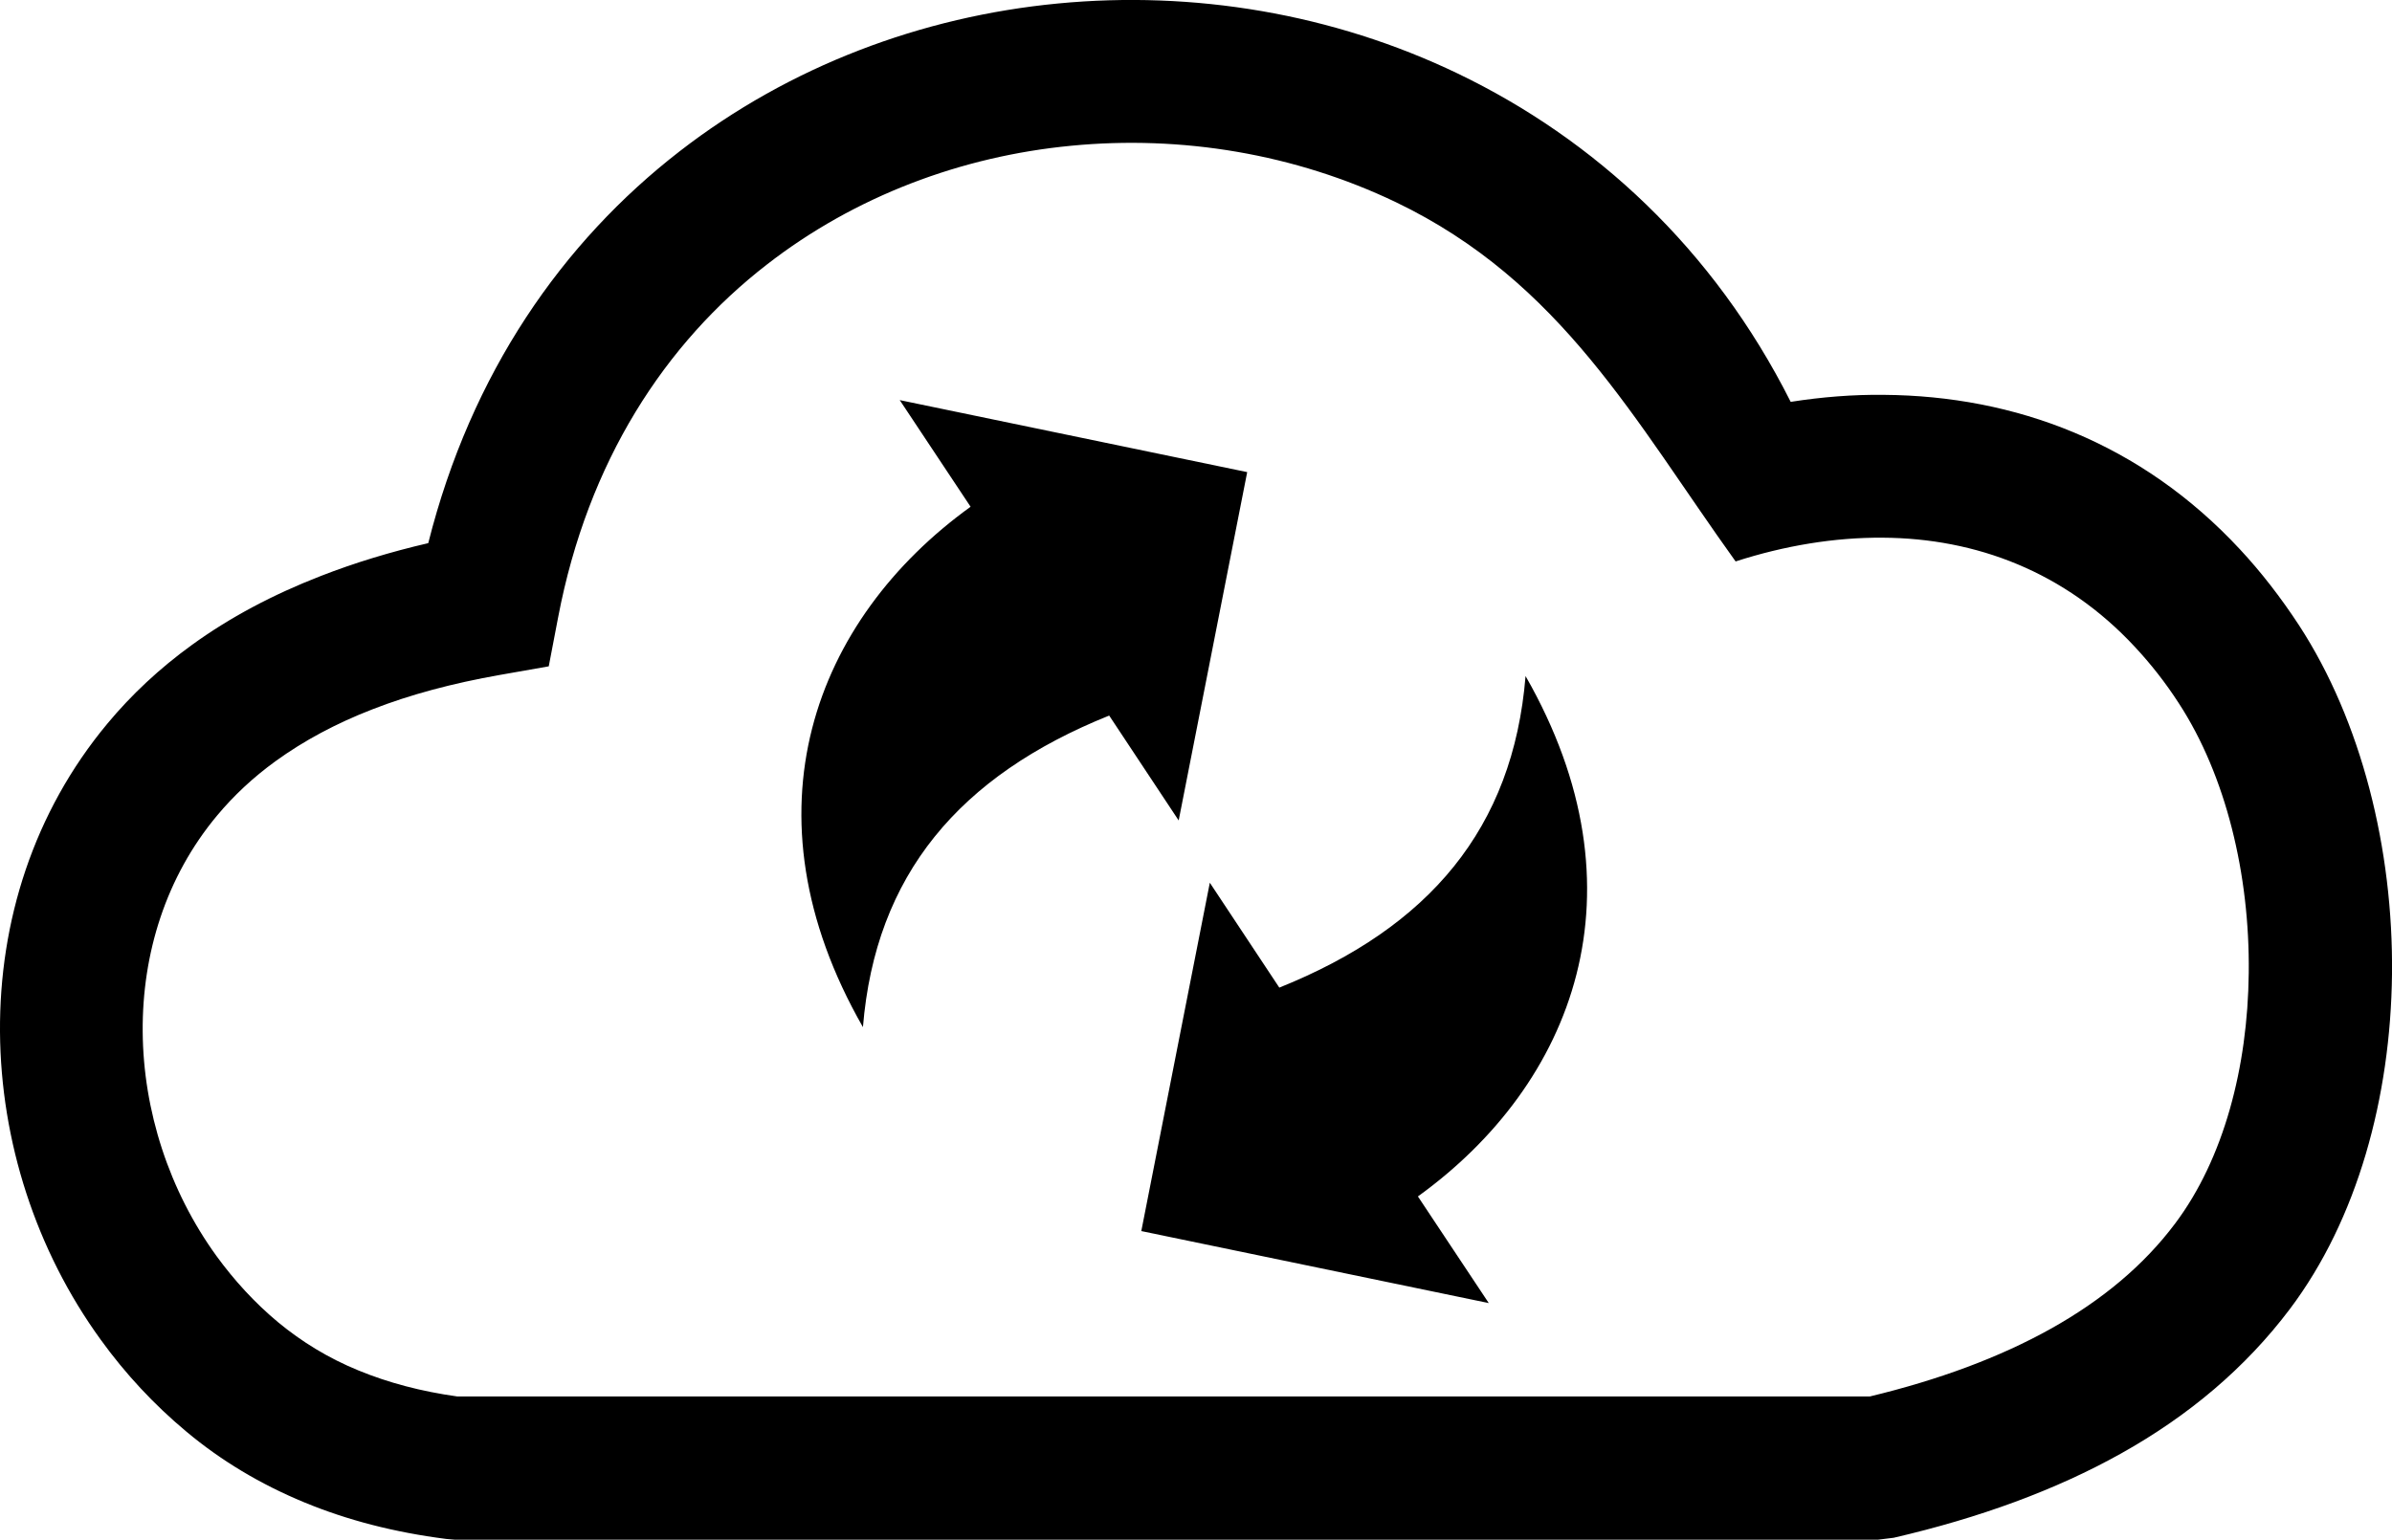 <?xml version="1.0" encoding="utf-8"?><svg version="1.1" id="Layer_1" xmlns="http://www.w3.org/2000/svg" xmlns:xlink="http://www.w3.org/1999/xlink" x="0px" y="0px" viewBox="0 0 122.88 79.12" style="enable-background:new 0 0 122.88 79.12" xml:space="preserve"><g><path d="M58.63,63.26l3.52-17.9l3.57,5.39c7.69-3.09,12.01-8.18,12.65-16.01c6.32,11.04,2.49,20.95-5.53,26.74l3.64,5.48 L58.63,63.26L58.63,63.26L58.63,63.26L58.63,63.26L58.63,63.26L58.63,63.26L58.63,63.26z M71.71,10.39 c-5.2-2.49-11.02-3.45-16.69-2.9c-5.63,0.54-11.1,2.59-15.62,6.1c-5.23,4.05-9.2,10.11-10.73,18.14l-0.48,2.51l-2.5,0.44 c-2.45,0.43-4.64,1.02-6.56,1.77c-1.86,0.72-3.52,1.61-4.97,2.66c-1.16,0.84-2.16,1.78-3.01,2.8c-2.63,3.15-3.85,7.1-3.82,11.1 c0.03,4.06,1.35,8.16,3.79,11.53c0.91,1.25,1.96,2.4,3.16,3.4c1.22,1.01,2.59,1.85,4.13,2.48c1.53,0.63,3.22,1.08,5.09,1.34h72.55 c3.53-0.85,6.65-2,9.3-3.48c2.63-1.47,4.78-3.26,6.39-5.41c2.5-3.33,3.73-8.04,3.78-12.87c0.06-5.07-1.18-10.16-3.59-13.86 c-0.69-1.07-1.45-2.03-2.25-2.89c-3.61-3.89-8.19-5.59-12.95-5.62c-2.49-0.02-5.06,0.41-7.57,1.22 C83.97,21.62,80.22,14.48,71.71,10.39L71.71,10.39z M91.99,20.65c1.6-0.25,3.2-0.38,4.79-0.36c6.72,0.05,13.2,2.45,18.3,7.95 c1.07,1.15,2.08,2.45,3.03,3.9c3.2,4.92,4.84,11.49,4.77,17.92c-0.07,6.31-1.77,12.59-5.25,17.21c-2.27,3.01-5.18,5.47-8.67,7.42 c-3.36,1.88-7.28,3.31-11.68,4.33l-0.82,0.1H23.38l-0.46-0.04c-2.67-0.34-5.09-0.97-7.29-1.88c-2.27-0.94-4.28-2.15-6.05-3.63 c-1.68-1.4-3.15-2.99-4.4-4.72C1.84,64.25,0.04,58.63,0,53.03c-0.04-5.66,1.72-11.29,5.52-15.85c1.23-1.48,2.68-2.84,4.34-4.04 c1.93-1.4,4.14-2.58,6.64-3.55c1.72-0.67,3.56-1.23,5.5-1.68c2.2-8.74,6.89-15.47,12.92-20.14c5.64-4.37,12.43-6.92,19.42-7.59 c6.96-0.67,14.12,0.51,20.55,3.6C81.9,7.15,88.02,12.76,91.99,20.65L91.99,20.65L91.99,20.65L91.99,20.65z M64.07,24.26l-3.52,17.9 l-3.57-5.39c-7.69,3.09-12.01,8.18-12.65,16.01c-6.32-11.04-2.49-20.95,5.53-26.74l-3.64-5.48L64.07,24.26L64.07,24.26L64.07,24.26 L64.07,24.26L64.07,24.26L64.07,24.26L64.07,24.26z"/></g></svg>